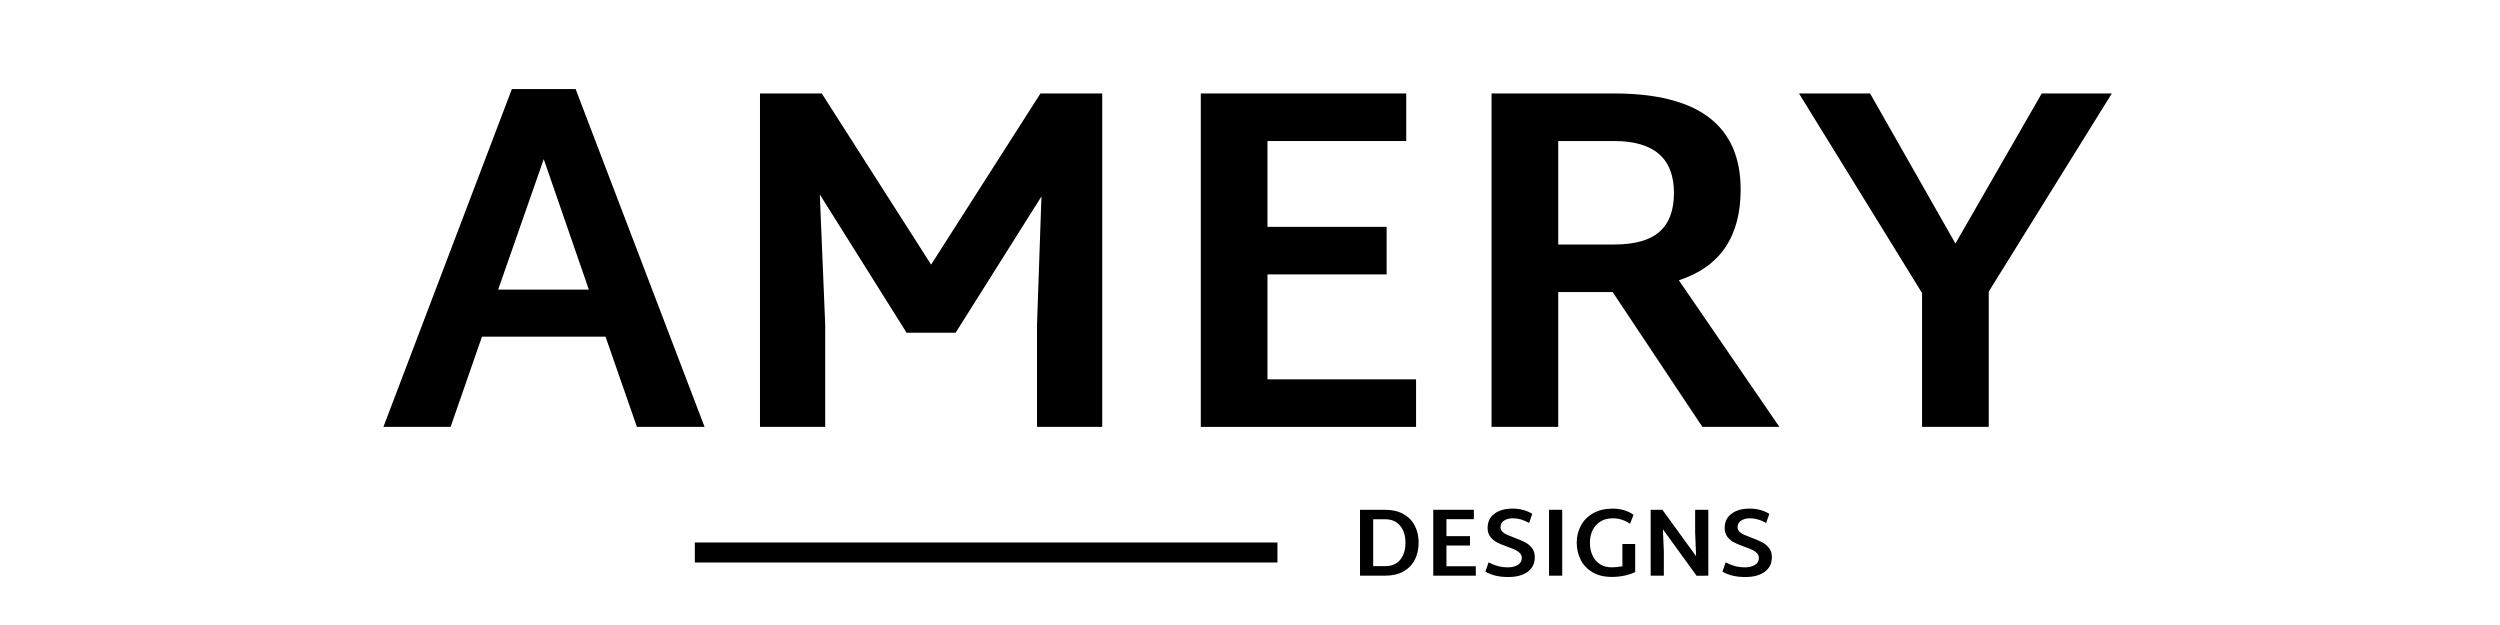 <svg version="1.0" preserveAspectRatio="xMidYMid meet" height="500" viewBox="0 0 1500 375" zoomAndPan="magnify" width="2000" xmlns:xlink="http://www.w3.org/1999/xlink" xmlns="http://www.w3.org/2000/svg"><defs><g></g></defs><g fill-opacity="1" fill="#000000"><g transform="translate(226.514, 256.138)"><g><path d="M 136.797 -54.141 L 62.672 -54.141 L 43.844 0 L 3.531 0 L 80.609 -202.703 L 118.859 -202.703 L 196.234 0 L 155.641 0 Z M 126.797 -82.375 L 99.734 -160.641 L 72.375 -82.375 Z M 126.797 -82.375"></path></g></g></g><g fill-opacity="1" fill="#000000"><g transform="translate(426.275, 256.138)"><g><path d="M 235.062 -200.062 L 235.062 0 L 195.938 0 L 195.938 -61.484 L 198.594 -138.281 L 147.094 -56.484 L 117.688 -56.484 L 65.609 -139.453 L 68.844 -61.484 L 68.844 0 L 29.719 0 L 29.719 -200.062 L 66.781 -200.062 L 132.391 -97.375 L 198 -200.062 Z M 235.062 -200.062"></path></g></g></g><g fill-opacity="1" fill="#000000"><g transform="translate(690.76, 256.138)"><g><path d="M 158.875 -28.531 L 158.875 0 L 29.719 0 L 29.719 -200.062 L 152.984 -200.062 L 152.984 -171.516 L 69.719 -171.516 L 69.719 -120.031 L 141.219 -120.031 L 141.219 -91.5 L 69.719 -91.5 L 69.719 -28.531 Z M 158.875 -28.531"></path></g></g></g><g fill-opacity="1" fill="#000000"><g transform="translate(865.22, 256.138)"><g><path d="M 102.375 -80.906 L 69.719 -80.906 L 69.719 0 L 29.719 0 L 29.719 -200.062 L 103.266 -200.062 C 153.867 -200.062 179.172 -180.836 179.172 -142.391 C 179.172 -114.148 166.812 -96.008 142.094 -87.969 L 202.406 0 L 156.219 0 Z M 69.719 -109.438 L 103.266 -109.438 C 115.617 -109.438 124.688 -111.984 130.469 -117.078 C 136.258 -122.18 139.156 -129.93 139.156 -140.328 C 139.156 -161.117 127.191 -171.516 103.266 -171.516 L 69.719 -171.516 Z M 69.719 -109.438"></path></g></g></g><g fill-opacity="1" fill="#000000"><g transform="translate(1074.689, 256.138)"><g><path d="M 118.562 -81.203 L 118.562 0 L 78.547 0 L 78.547 -80.312 L 4.703 -200.062 L 47.359 -200.062 L 98.562 -110.031 L 150.344 -200.062 L 192.406 -200.062 Z M 118.562 -81.203"></path></g></g></g><path stroke-miterlimit="4" stroke-opacity="1" stroke-width="16" stroke="#000000" d="M 0 8 L 466.094 8" stroke-linejoin="miter" fill="none" transform="matrix(0.75, 0, -0, 0.75, 416.898, 325.5)" stroke-linecap="butt"></path><g fill-opacity="1" fill="#000000"><g transform="translate(810.137, 345.401)"><g><path d="M 20.984 -39.531 C 25.254 -39.531 28.898 -38.676 31.922 -36.969 C 34.941 -35.27 37.219 -32.926 38.75 -29.938 C 40.281 -26.957 41.047 -23.586 41.047 -19.828 C 41.047 -15.984 40.281 -12.562 38.75 -9.562 C 37.219 -6.562 34.945 -4.219 31.938 -2.531 C 28.938 -0.844 25.285 0 20.984 0 L 5.875 0 L 5.875 -39.531 Z M 20.984 -5.703 C 24.828 -5.703 27.812 -6.969 29.938 -9.5 C 32.07 -12.039 33.141 -15.461 33.141 -19.766 C 33.141 -23.992 32.07 -27.395 29.938 -29.969 C 27.812 -32.551 24.828 -33.844 20.984 -33.844 L 13.781 -33.844 L 13.781 -5.703 Z M 20.984 -5.703"></path></g></g></g><g fill-opacity="1" fill="#000000"><g transform="translate(854.082, 345.401)"><g><path d="M 31.391 -5.641 L 31.391 0 L 5.875 0 L 5.875 -39.531 L 30.234 -39.531 L 30.234 -33.891 L 13.781 -33.891 L 13.781 -23.719 L 27.906 -23.719 L 27.906 -18.078 L 13.781 -18.078 L 13.781 -5.641 Z M 31.391 -5.641"></path></g></g></g><g fill-opacity="1" fill="#000000"><g transform="translate(888.553, 345.401)"><g><path d="M 16.344 0.812 C 10.832 0.812 6.273 -0.27 2.672 -2.438 L 4.594 -7.969 C 6.531 -6.957 8.426 -6.207 10.281 -5.719 C 12.145 -5.238 14.125 -5 16.219 -5 C 18.582 -5 20.555 -5.484 22.141 -6.453 C 23.734 -7.422 24.531 -8.816 24.531 -10.641 C 24.531 -11.766 24.148 -12.723 23.391 -13.516 C 22.641 -14.305 21.703 -14.961 20.578 -15.484 C 19.453 -16.016 17.906 -16.629 15.938 -17.328 C 13.375 -18.254 11.305 -19.113 9.734 -19.906 C 8.172 -20.707 6.828 -21.812 5.703 -23.219 C 4.578 -24.633 4.016 -26.43 4.016 -28.609 C 4.016 -32.285 5.379 -35.141 8.109 -37.172 C 10.836 -39.211 14.453 -40.234 18.953 -40.234 C 23.453 -40.234 27.406 -39.188 30.812 -37.094 L 28.891 -31.625 C 25.672 -33.488 22.438 -34.422 19.188 -34.422 C 17.02 -34.422 15.238 -33.953 13.844 -33.016 C 12.445 -32.086 11.75 -30.77 11.75 -29.062 C 11.75 -28.062 12.102 -27.191 12.812 -26.453 C 13.531 -25.711 14.422 -25.098 15.484 -24.609 C 16.555 -24.129 18.062 -23.523 20 -22.797 C 22.633 -21.828 24.766 -20.926 26.391 -20.094 C 28.023 -19.258 29.422 -18.113 30.578 -16.656 C 31.742 -15.207 32.328 -13.359 32.328 -11.109 C 32.328 -7.379 30.91 -4.457 28.078 -2.344 C 25.254 -0.238 21.344 0.812 16.344 0.812 Z M 16.344 0.812"></path></g></g></g><g fill-opacity="1" fill="#000000"><g transform="translate(923.547, 345.401)"><g><path d="M 5.875 -39.531 L 13.781 -39.531 L 13.781 0 L 5.875 0 Z M 5.875 -39.531"></path></g></g></g><g fill-opacity="1" fill="#000000"><g transform="translate(943.136, 345.401)"><g><path d="M 37.969 -19.016 L 37.969 -2.156 C 36.258 -1.301 34.176 -0.602 31.719 -0.062 C 29.258 0.477 26.672 0.75 23.953 0.75 C 19.379 0.75 15.508 -0.188 12.344 -2.062 C 9.188 -3.945 6.82 -6.445 5.25 -9.562 C 3.688 -12.688 2.906 -16.109 2.906 -19.828 C 2.906 -23.504 3.727 -26.895 5.375 -30 C 7.02 -33.102 9.469 -35.582 12.719 -37.438 C 15.977 -39.301 19.914 -40.234 24.531 -40.234 C 26.977 -40.234 29.273 -39.898 31.422 -39.234 C 33.578 -38.578 35.43 -37.672 36.984 -36.516 L 34.891 -31.109 C 33.566 -32.078 32.02 -32.867 30.25 -33.484 C 28.488 -34.109 26.582 -34.422 24.531 -34.422 C 21.664 -34.422 19.195 -33.781 17.125 -32.5 C 15.051 -31.219 13.477 -29.461 12.406 -27.234 C 11.344 -25.004 10.812 -22.516 10.812 -19.766 C 10.812 -16.941 11.316 -14.414 12.328 -12.188 C 13.336 -9.957 14.828 -8.203 16.797 -6.922 C 18.773 -5.641 21.16 -5 23.953 -5 C 25.848 -5 27.961 -5.211 30.297 -5.641 L 30.297 -19.016 Z M 37.969 -19.016"></path></g></g></g><g fill-opacity="1" fill="#000000"><g transform="translate(984.524, 345.401)"><g><path d="M 40.469 -39.531 L 40.469 0 L 33.438 0.062 L 13.203 -27.844 L 13.781 -14.531 L 13.781 0 L 5.875 0 L 5.875 -39.531 L 12.906 -39.531 L 33.141 -11.688 L 32.562 -25.75 L 32.562 -39.531 Z M 40.469 -39.531"></path></g></g></g><g fill-opacity="1" fill="#000000"><g transform="translate(1030.795, 345.401)"><g><path d="M 16.344 0.812 C 10.832 0.812 6.273 -0.27 2.672 -2.438 L 4.594 -7.969 C 6.531 -6.957 8.426 -6.207 10.281 -5.719 C 12.145 -5.238 14.125 -5 16.219 -5 C 18.582 -5 20.555 -5.484 22.141 -6.453 C 23.734 -7.422 24.531 -8.816 24.531 -10.641 C 24.531 -11.766 24.148 -12.723 23.391 -13.516 C 22.641 -14.305 21.703 -14.961 20.578 -15.484 C 19.453 -16.016 17.906 -16.629 15.938 -17.328 C 13.375 -18.254 11.305 -19.113 9.734 -19.906 C 8.172 -20.707 6.828 -21.812 5.703 -23.219 C 4.578 -24.633 4.016 -26.43 4.016 -28.609 C 4.016 -32.285 5.379 -35.141 8.109 -37.172 C 10.836 -39.211 14.453 -40.234 18.953 -40.234 C 23.453 -40.234 27.406 -39.188 30.812 -37.094 L 28.891 -31.625 C 25.672 -33.488 22.438 -34.422 19.188 -34.422 C 17.02 -34.422 15.238 -33.953 13.844 -33.016 C 12.445 -32.086 11.75 -30.77 11.75 -29.062 C 11.75 -28.062 12.102 -27.191 12.812 -26.453 C 13.531 -25.711 14.422 -25.098 15.484 -24.609 C 16.555 -24.129 18.062 -23.523 20 -22.797 C 22.633 -21.828 24.766 -20.926 26.391 -20.094 C 28.023 -19.258 29.422 -18.113 30.578 -16.656 C 31.742 -15.207 32.328 -13.359 32.328 -11.109 C 32.328 -7.379 30.91 -4.457 28.078 -2.344 C 25.254 -0.238 21.344 0.812 16.344 0.812 Z M 16.344 0.812"></path></g></g></g></svg>